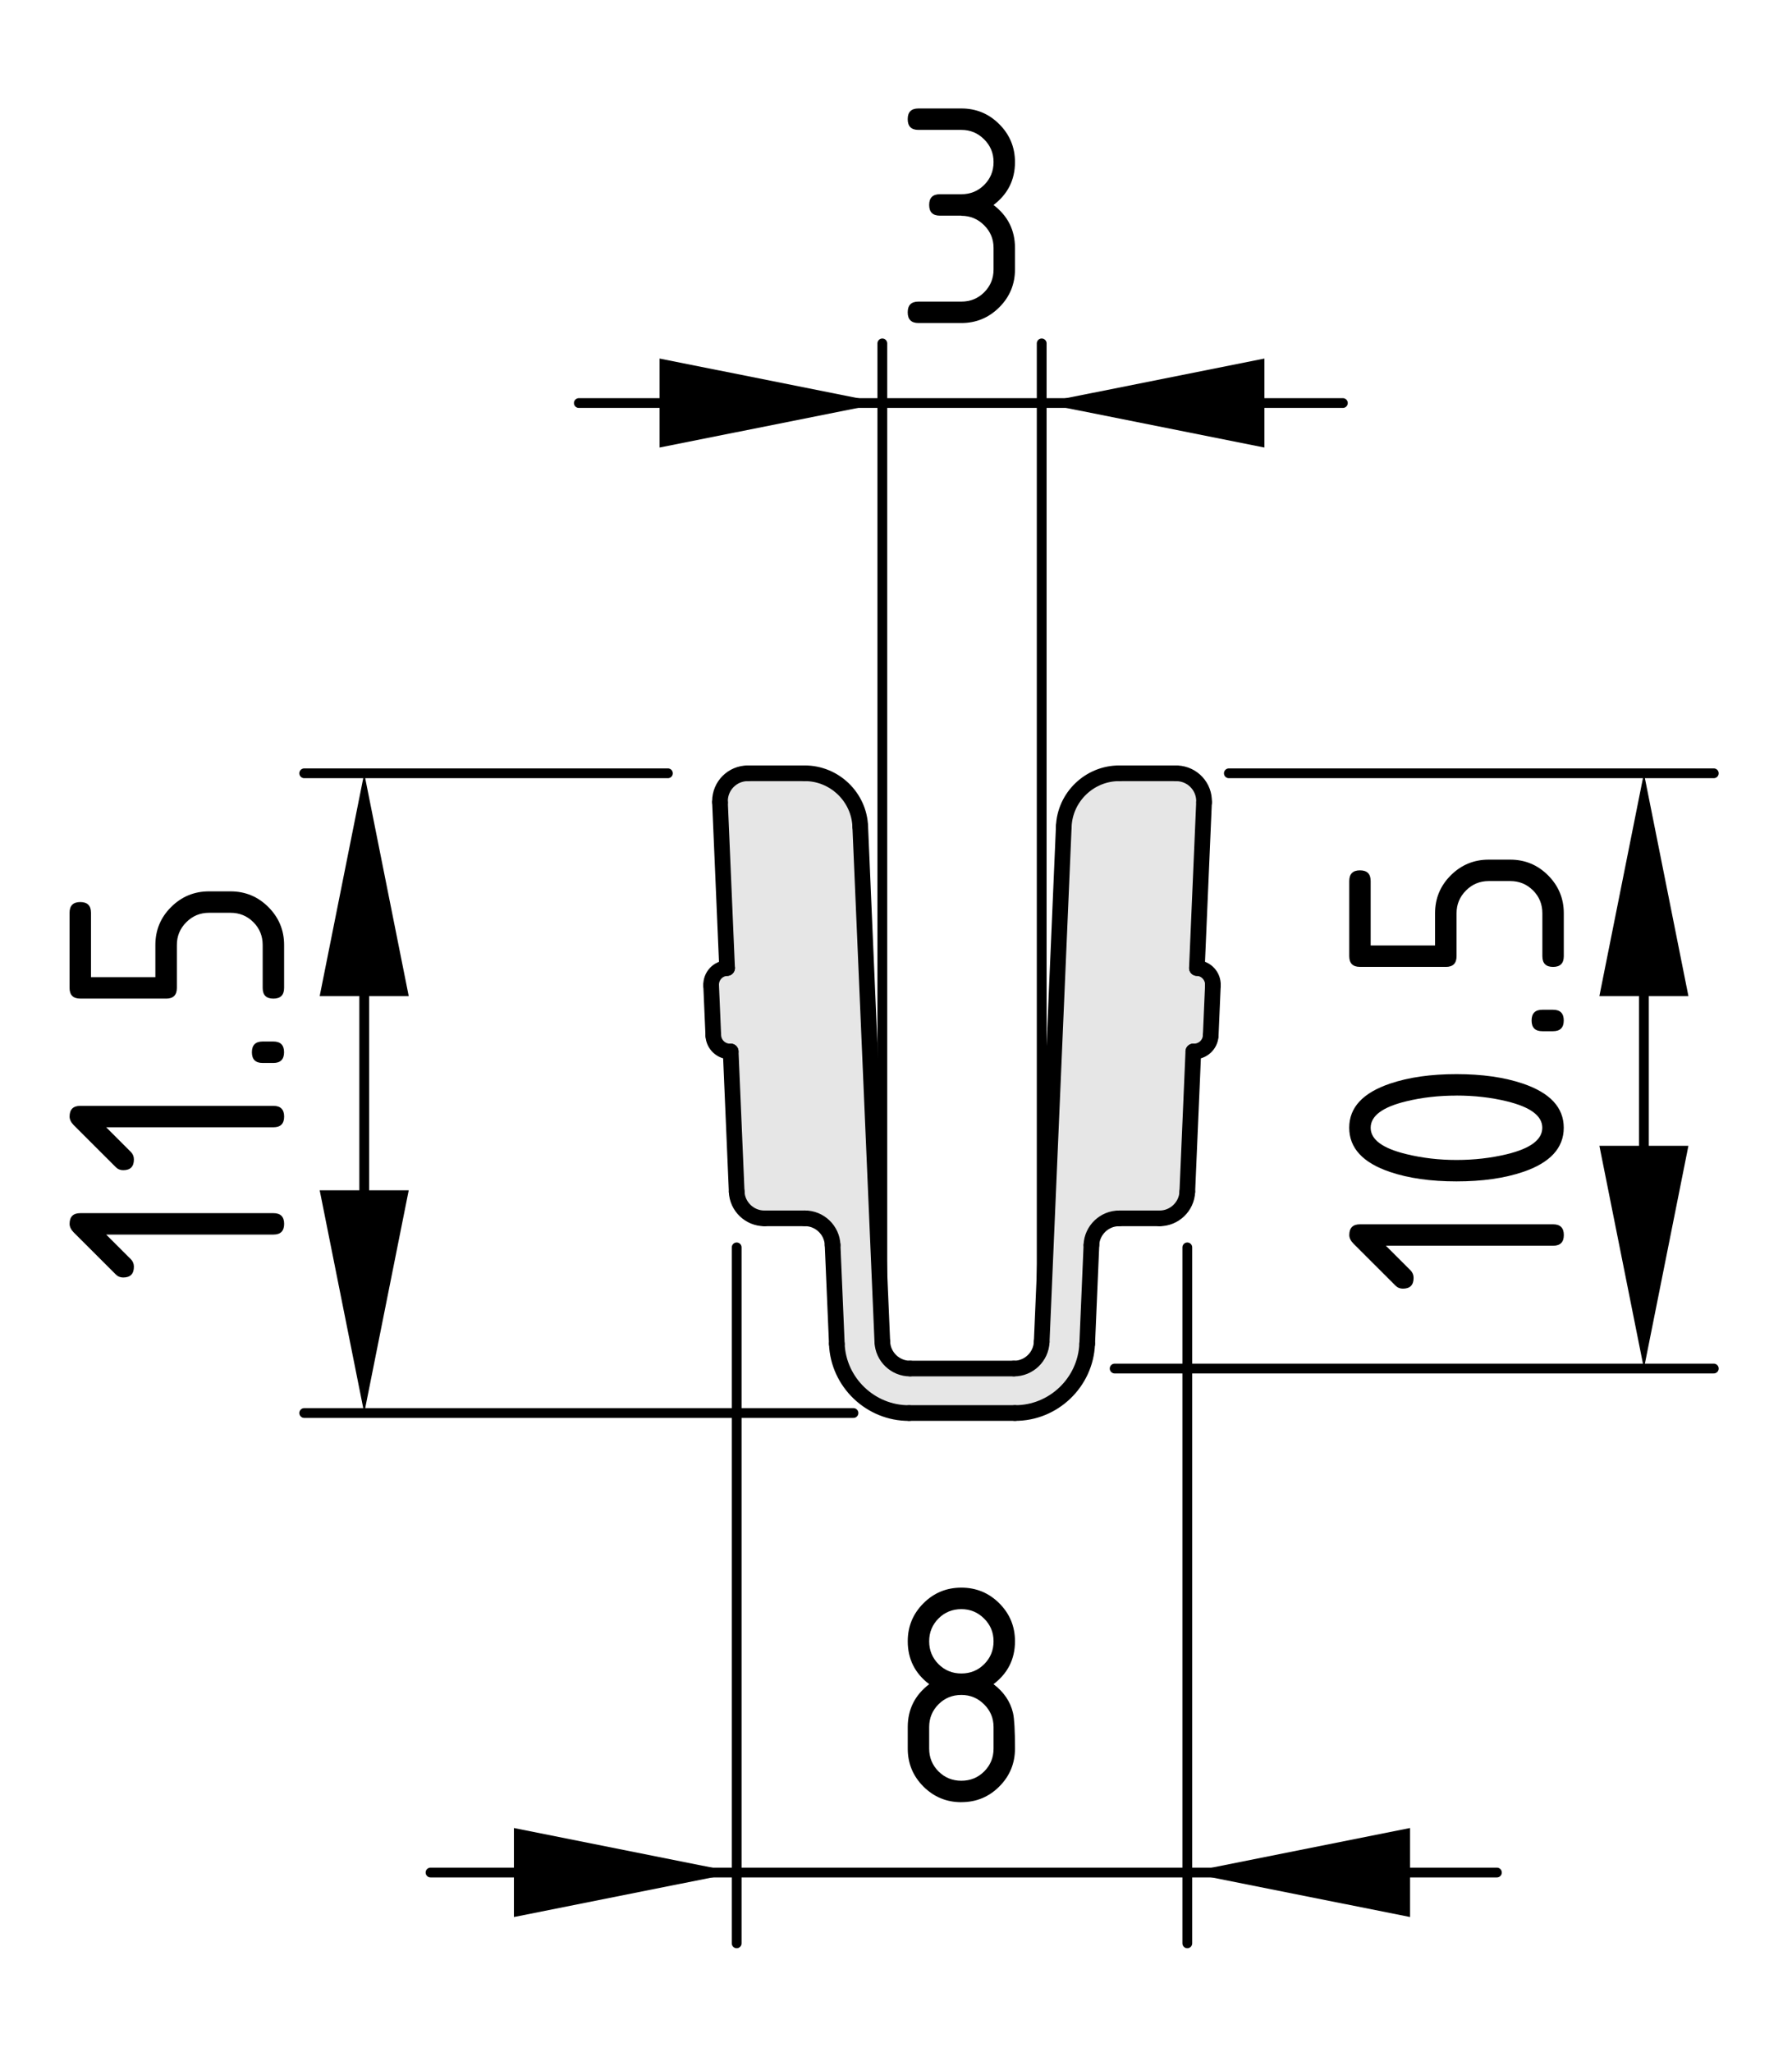 <?xml version="1.0" encoding="UTF-8"?>
<svg xmlns="http://www.w3.org/2000/svg" version="1.1" viewBox="0 0 45.756 52.399">
  <defs>
    <style>
      .cls-1 {
        fill: #000;
      }

      .cls-1, .cls-2 {
        stroke-width: 0px;
      }

      .cls-3 {
        stroke-width: .4px;
      }

      .cls-3, .cls-4 {
        fill: none;
        stroke: #000;
        stroke-linecap: round;
        stroke-linejoin: round;
      }

      .cls-2 {
        fill: #e6e6e6;
      }

      .cls-4 {
        stroke-width: .25px;
      }
    </style>
  </defs>
  <g id="Graufläche">
    <path class="cls-2" d="M21.95,20.827s-.312-1.125-1.344-1.109l-1.422.016s-.75-.047-.766.797l.078,4.172-.391.313.063,1.562.5.297.125,3.453s.203.766.781.813l.984.031s.703.047.719.719l.062,2.625s.594,1.5,1.734,1.547l2.984.062s1.453-.047,1.688-1.703l.078-2.531.406-.672s.328-.109.438-.109c.109,0,1.125-.078,1.125-.078l.547-.516.203-3.625.359-.281-.016-1.672-.344-.359.219-4.359-.688-.516-1.922.109-.812.594-.172.859-.594,13.078-.344.562-2.844.062-.656-.234-.25-.453-.531-13.453Z"/>
  </g>
  <g id="Kontur">
    <g id="BLOCK_RECORD">
      <g id="LINE">
        <line class="cls-3" x1="27.76" y1="34.316" x2="27.868" y2="31.791"/>
      </g>
      <g id="ARC">
        <path class="cls-3" d="M28.577,31.112c-.378-.002-.695.302-.71.68"/>
      </g>
      <g id="LINE-2" data-name="LINE">
        <line class="cls-3" x1="28.577" y1="31.112" x2="29.607" y2="31.112"/>
      </g>
      <g id="ARC-2" data-name="ARC">
        <path class="cls-3" d="M29.607,31.112c.378.002.695-.302.709-.68"/>
      </g>
      <g id="LINE-3" data-name="LINE">
        <line class="cls-3" x1="30.316" y1="30.432" x2="30.47" y2="26.85"/>
      </g>
      <g id="ARC-3" data-name="ARC">
        <path class="cls-3" d="M30.47,26.85c.235.01.435-.172.444-.408h0"/>
      </g>
      <g id="LINE-4" data-name="LINE">
        <line class="cls-3" x1="30.914" y1="26.443" x2="30.969" y2="25.163"/>
      </g>
      <g id="ARC-4" data-name="ARC">
        <path class="cls-3" d="M30.969,25.163c.011-.235-.172-.434-.407-.444h0"/>
      </g>
      <g id="LINE-5" data-name="LINE">
        <line class="cls-3" x1="30.561" y1="24.72" x2="30.743" y2="20.488"/>
      </g>
      <g id="ARC-5" data-name="ARC">
        <path class="cls-3" d="M30.743,20.488c.017-.392-.288-.723-.68-.74-.008-.001-.022-.001-.03-.001"/>
      </g>
      <g id="LINE-6" data-name="LINE">
        <line class="cls-3" x1="30.033" y1="19.747" x2="28.581" y2="19.747"/>
      </g>
      <g id="ARC-6" data-name="ARC">
        <path class="cls-3" d="M28.581,19.747c-.757-.004-1.391.604-1.419,1.36"/>
      </g>
      <g id="LINE-7" data-name="LINE">
        <line class="cls-3" x1="27.162" y1="21.107" x2="26.598" y2="34.267"/>
      </g>
      <g id="ARC-7" data-name="ARC">
        <path class="cls-3" d="M25.888,34.947c.379.003.695-.301.71-.68"/>
      </g>
      <g id="LINE-8" data-name="LINE">
        <line class="cls-3" x1="25.888" y1="34.947" x2="23.239" y2="34.947"/>
      </g>
      <g id="ARC-8" data-name="ARC">
        <path class="cls-3" d="M22.529,34.267c.014.379.332.683.709.68"/>
      </g>
      <g id="LINE-9" data-name="LINE">
        <line class="cls-3" x1="22.529" y1="34.267" x2="21.965" y2="21.107"/>
      </g>
      <g id="ARC-9" data-name="ARC">
        <path class="cls-3" d="M21.965,21.107c-.028-.756-.663-1.364-1.419-1.36"/>
      </g>
      <g id="LINE-10" data-name="LINE">
        <line class="cls-3" x1="20.546" y1="19.747" x2="19.094" y2="19.747"/>
      </g>
      <g id="ARC-10" data-name="ARC">
        <path class="cls-3" d="M19.094,19.747c-.392,0-.71.318-.71.71,0,.008,0,.023.001.03"/>
      </g>
      <g id="LINE-11" data-name="LINE">
        <line class="cls-3" x1="18.384" y1="20.488" x2="18.565" y2="24.72"/>
      </g>
      <g id="ARC-11" data-name="ARC">
        <path class="cls-3" d="M18.565,24.72c-.235.01-.417.208-.407.444h0"/>
      </g>
      <g id="LINE-12" data-name="LINE">
        <line class="cls-3" x1="18.158" y1="25.163" x2="18.213" y2="26.443"/>
      </g>
      <g id="ARC-12" data-name="ARC">
        <path class="cls-3" d="M18.213,26.443c.01.235.209.417.444.408h0"/>
      </g>
      <g id="LINE-13" data-name="LINE">
        <line class="cls-3" x1="18.657" y1="26.85" x2="18.81" y2="30.432"/>
      </g>
      <g id="ARC-13" data-name="ARC">
        <path class="cls-3" d="M18.81,30.432c.014.378.331.682.71.68"/>
      </g>
      <g id="LINE-14" data-name="LINE">
        <line class="cls-3" x1="19.52" y1="31.112" x2="20.55" y2="31.112"/>
      </g>
      <g id="ARC-14" data-name="ARC">
        <path class="cls-3" d="M21.259,31.791c-.014-.378-.332-.682-.709-.68"/>
      </g>
      <g id="LINE-15" data-name="LINE">
        <line class="cls-3" x1="21.259" y1="31.791" x2="21.367" y2="34.316"/>
      </g>
      <g id="ARC-15" data-name="ARC">
        <path class="cls-3" d="M21.367,34.316c.037.983.861,1.773,1.845,1.768"/>
      </g>
      <g id="LINE-16" data-name="LINE">
        <line class="cls-3" x1="23.212" y1="36.083" x2="25.914" y2="36.083"/>
      </g>
      <g id="ARC-16" data-name="ARC">
        <path class="cls-3" d="M25.914,36.083c.984.006,1.808-.784,1.845-1.768"/>
      </g>
    </g>
  </g>
  <g id="Bemaßung">
    <g id="SOLID">
      <polygon class="cls-1" points="22.529 10.292 16.842 9.156 16.842 11.428 22.529 10.292"/>
    </g>
    <g id="SOLID-2" data-name="SOLID">
      <polygon class="cls-1" points="26.598 10.292 32.285 11.428 32.285 9.156 26.598 10.292"/>
    </g>
    <line class="cls-4" x1="22.529" y1="32.847" x2="22.529" y2="8.769"/>
    <line class="cls-4" x1="26.598" y1="32.847" x2="26.598" y2="8.769"/>
    <g id="LINE-17" data-name="LINE">
      <line class="cls-4" x1="14.78" y1="10.292" x2="34.288" y2="10.292"/>
    </g>
    <g id="MTEXT">
      <path class="cls-1" d="M24.547,5.507h-.548c-.183,0-.274-.091-.274-.274,0-.182.091-.273.274-.273h.548c.229,0,.424-.079.583-.238s.239-.354.239-.584c0-.227-.08-.42-.241-.58-.161-.161-.354-.241-.581-.241h-1.096c-.183,0-.274-.091-.274-.274,0-.182.091-.273.274-.273h1.096c.379,0,.702.134.969.402s.4.591.4.967c0,.454-.183.819-.548,1.096.365.277.548.643.548,1.096v.549c0,.379-.134.701-.402.969-.269.267-.591.4-.967.4h-1.096c-.183,0-.274-.092-.274-.273,0-.184.091-.274.274-.274h1.096c.229,0,.424-.079.583-.238s.239-.354.239-.583v-.549c0-.227-.08-.42-.241-.58-.161-.161-.354-.241-.581-.241Z"/>
    </g>
    <g id="SOLID-3" data-name="SOLID">
      <polygon class="cls-1" points="18.81 47.817 13.122 46.68 13.122 48.953 18.81 47.817"/>
    </g>
    <g id="SOLID-4" data-name="SOLID">
      <polygon class="cls-1" points="30.316 47.817 36.004 48.953 36.004 46.68 30.316 47.817"/>
    </g>
    <line class="cls-4" x1="18.81" y1="31.853" x2="18.81" y2="49.625"/>
    <line class="cls-4" x1="30.316" y1="31.853" x2="30.316" y2="49.625"/>
    <g id="LINE-18" data-name="LINE">
      <line class="cls-4" x1="10.993" y1="47.817" x2="38.221" y2="47.817"/>
    </g>
    <g id="MTEXT-2" data-name="MTEXT">
      <path class="cls-1" d="M24.547,46.021c-.379,0-.702-.134-.969-.4-.267-.268-.4-.59-.4-.969v-.549c0-.453.183-.818.548-1.096-.365-.276-.548-.642-.548-1.096,0-.379.133-.701.4-.969.267-.267.59-.4.969-.4s.702.134.969.4c.267.268.4.59.4.969,0,.454-.183.819-.548,1.096.263.199.429.444.498.735.033.146.05.449.05.909,0,.379-.133.701-.4.969-.267.267-.59.4-.969.4ZM24.547,42.734c.229,0,.424-.079.583-.238s.239-.354.239-.584c0-.227-.08-.42-.241-.58-.161-.161-.354-.241-.581-.241-.229,0-.424.079-.583.238s-.239.354-.239.583c0,.23.08.425.239.584s.354.238.583.238ZM24.547,45.473c.229,0,.424-.079.583-.238s.239-.354.239-.583v-.549c0-.227-.08-.42-.241-.58-.161-.161-.354-.241-.581-.241-.229,0-.424.079-.583.238s-.239.354-.239.583v.549c0,.229.08.424.239.583s.354.238.583.238Z"/>
    </g>
    <g id="SOLID-5" data-name="SOLID">
      <polygon class="cls-1" points="41.975 34.947 43.111 29.259 40.838 29.259 41.975 34.947"/>
    </g>
    <g id="SOLID-6" data-name="SOLID">
      <polygon class="cls-1" points="41.975 19.747 40.838 25.435 43.111 25.435 41.975 19.747"/>
    </g>
    <line class="cls-4" x1="28.461" y1="34.947" x2="43.759" y2="34.947"/>
    <line class="cls-4" x1="31.377" y1="19.747" x2="43.759" y2="19.747"/>
    <g id="LINE-19" data-name="LINE">
      <line class="cls-4" x1="41.975" y1="30.947" x2="41.975" y2="23.188"/>
    </g>
    <g id="MTEXT-3" data-name="MTEXT">
      <g>
        <path class="cls-1" d="M35.387,31.812l.63.629c.052.053.077.117.077.191,0,.184-.091.275-.274.275-.074,0-.138-.026-.19-.079l-1.071-1.07c-.071-.072-.107-.146-.107-.22,0-.184.092-.274.273-.274h4.932c.182,0,.273.091.273.274,0,.182-.091.273-.273.273h-4.269Z"/>
        <path class="cls-1" d="M37.189,27.429c.653,0,1.218.08,1.693.241.697.236,1.046.611,1.046,1.128s-.348.895-1.042,1.129c-.476.161-1.042.241-1.697.241s-1.222-.08-1.697-.241c-.694-.234-1.042-.611-1.042-1.129s.349-.893,1.046-1.128c.476-.161,1.04-.241,1.693-.241ZM37.189,27.977c-.454,0-.881.048-1.282.146-.606.146-.909.372-.909.676,0,.303.305.526.913.673.409.1.836.149,1.278.149.451,0,.879-.049,1.282-.146.606-.146.909-.372.909-.677,0-.304-.303-.529-.909-.676-.403-.098-.831-.146-1.282-.146Z"/>
        <path class="cls-1" d="M39.381,26.333c-.183,0-.274-.091-.274-.274s.092-.274.274-.274h.274c.182,0,.273.091.273.274s-.092.274-.273.274h-.274Z"/>
        <path class="cls-1" d="M36.915,24.69h-2.191c-.182,0-.273-.091-.273-.274v-1.917c0-.183.092-.274.273-.274.184,0,.274.091.274.274v1.644h1.644v-.822c0-.379.134-.702.402-.969s.591-.4.967-.4h.549c.379,0,.701.134.969.402.267.269.4.591.4.967v1.096c0,.183-.092.274-.273.274-.184,0-.274-.091-.274-.274v-1.096c0-.229-.079-.424-.238-.583s-.354-.239-.583-.239h-.549c-.227,0-.42.08-.58.241-.161.161-.241.354-.241.581v1.096c0,.183-.091.274-.274.274Z"/>
      </g>
    </g>
    <g id="SOLID-7" data-name="SOLID">
      <polygon class="cls-1" points="9.3 36.083 10.436 30.396 8.163 30.396 9.3 36.083"/>
    </g>
    <g id="SOLID-8" data-name="SOLID">
      <polygon class="cls-1" points="9.3 19.747 8.163 25.435 10.436 25.435 9.3 19.747"/>
    </g>
    <line class="cls-4" x1="21.792" y1="36.083" x2="7.768" y2="36.083"/>
    <line class="cls-4" x1="17.054" y1="19.747" x2="7.768" y2="19.747"/>
    <g id="LINE-20" data-name="LINE">
      <line class="cls-4" x1="9.3" y1="32.73" x2="9.3" y2="23.396"/>
    </g>
    <g id="MTEXT-4" data-name="MTEXT">
      <g>
        <path class="cls-1" d="M2.712,31.527l.63.629c.052.053.077.117.077.191,0,.184-.091.275-.274.275-.074,0-.138-.026-.19-.079l-1.071-1.07c-.071-.072-.107-.146-.107-.22,0-.184.092-.274.273-.274h4.932c.182,0,.273.091.273.274,0,.182-.091.273-.273.273H2.712Z"/>
        <path class="cls-1" d="M2.712,28.787l.63.63c.052.053.077.116.077.191,0,.183-.091.274-.274.274-.074,0-.138-.026-.19-.079l-1.071-1.07c-.071-.072-.107-.146-.107-.221,0-.182.092-.273.273-.273h4.932c.182,0,.273.092.273.273,0,.184-.091.274-.273.274H2.712Z"/>
        <path class="cls-1" d="M6.706,27.144c-.183,0-.274-.091-.274-.274s.092-.274.274-.274h.274c.182,0,.273.091.273.274s-.092.274-.273.274h-.274Z"/>
        <path class="cls-1" d="M4.24,25.5h-2.191c-.182,0-.273-.091-.273-.274v-1.917c0-.183.092-.274.273-.274.184,0,.274.091.274.274v1.644h1.644v-.822c0-.379.134-.702.402-.969s.591-.4.967-.4h.549c.379,0,.701.134.969.402.267.269.4.591.4.967v1.096c0,.183-.092.274-.273.274-.184,0-.274-.091-.274-.274v-1.096c0-.229-.079-.424-.238-.583s-.354-.239-.583-.239h-.549c-.227,0-.42.08-.58.241-.161.161-.241.354-.241.581v1.096c0,.183-.091.274-.274.274Z"/>
      </g>
    </g>
  </g>
</svg>